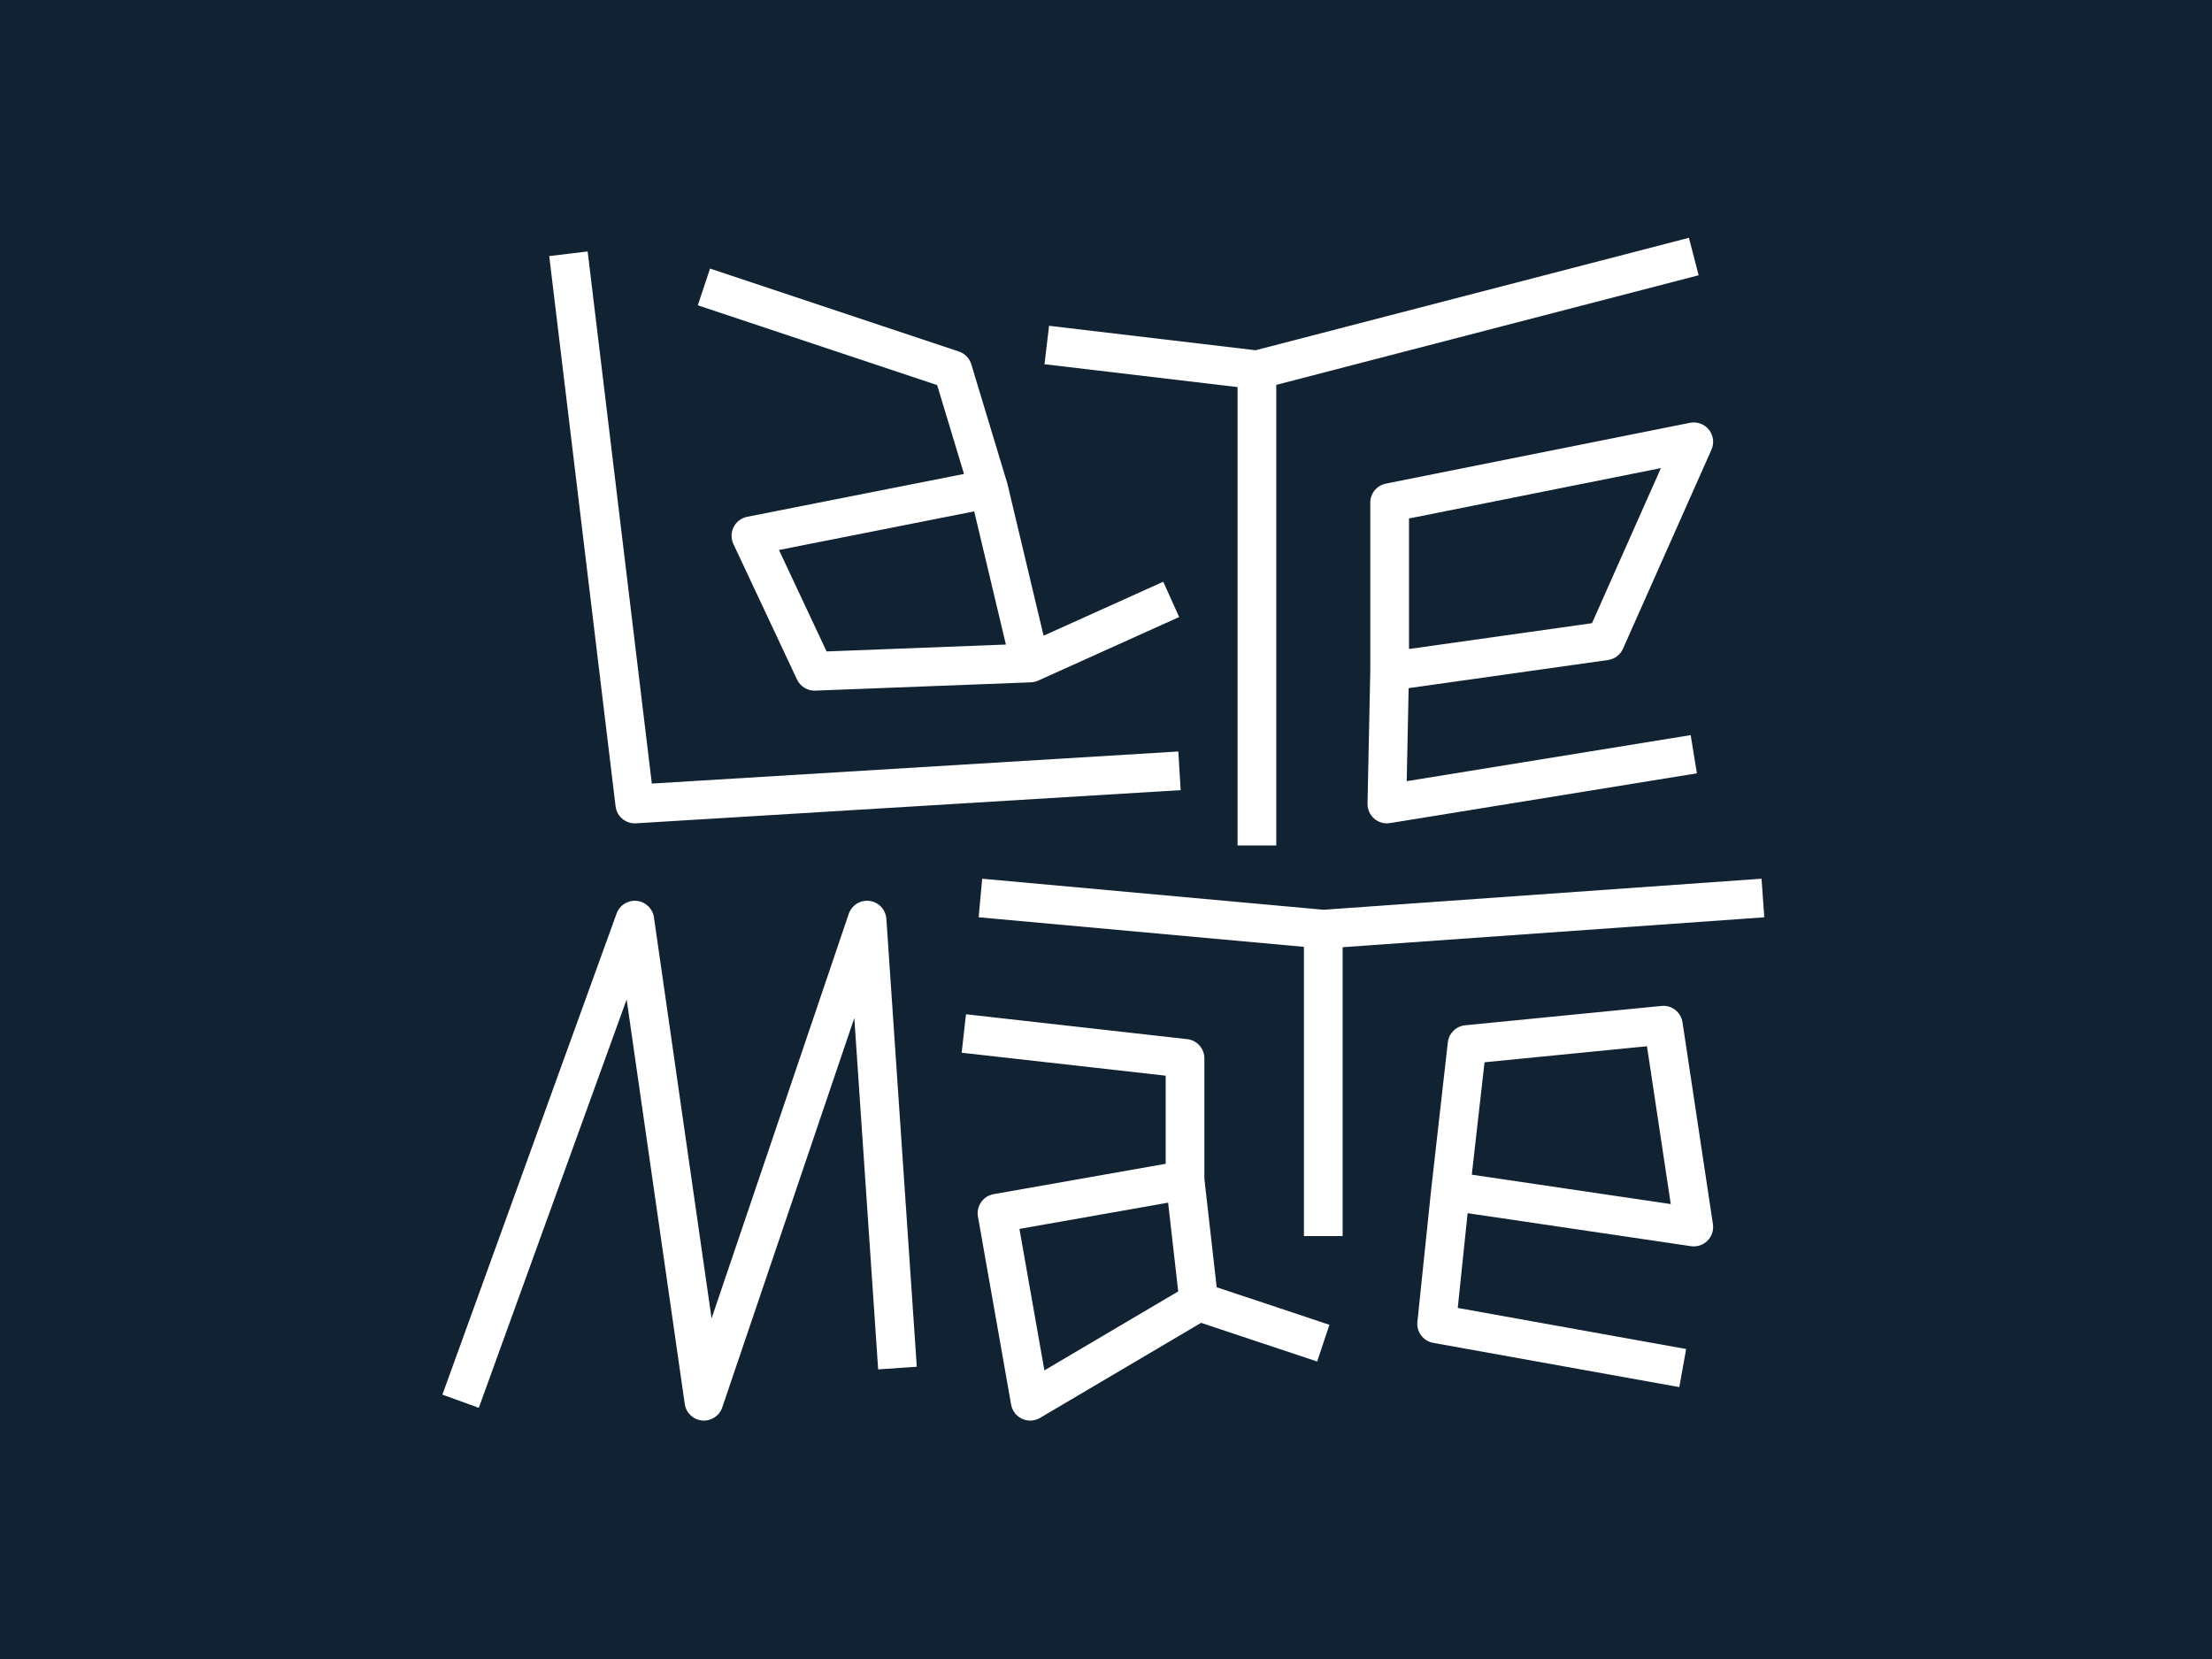 <svg width="400" height="300" viewBox="0 0 400 300" fill="none" xmlns="http://www.w3.org/2000/svg">
<rect width="400" height="300" fill="#112233"/>
<path fill-rule="evenodd" clip-rule="evenodd" d="M230.791 69.596L307.17 49.776L305.412 43L227.049 63.335L189.703 58.912L188.879 65.864L223.791 69.998V152.888H230.791V69.596ZM111.316 145.807L99.316 46.307L106.266 45.469L117.871 141.694L213.078 135.894L213.504 142.881L115.004 148.881C113.155 148.994 111.538 147.646 111.316 145.807ZM169.465 69.635L126.184 55.208L128.398 48.567L173.398 63.567C174.476 63.927 175.312 64.787 175.641 65.875L182.141 87.375C182.161 87.442 182.18 87.509 182.196 87.577L188.714 114.955L210.352 105.197L213.23 111.578L187.73 123.078C187.319 123.264 186.876 123.368 186.425 123.385L147.425 124.885C146.021 124.939 144.72 124.148 144.123 122.875L132.623 98.375C132.165 97.4 132.182 96.269 132.668 95.308C133.154 94.347 134.056 93.663 135.112 93.454L174.323 85.703L169.465 69.635ZM176.166 92.474L140.861 99.453L149.474 117.801L181.899 116.554L176.166 92.474ZM309.023 77.701C309.841 78.722 310.021 80.114 309.489 81.309L293.489 117.309C292.999 118.412 291.975 119.185 290.78 119.354L254.728 124.438L254.378 141.26L305.731 132.933L306.851 139.843L251.351 148.843C250.326 149.009 249.279 148.711 248.495 148.03C247.711 147.348 247.27 146.354 247.292 145.315L247.791 121.352V90.888C247.791 89.219 248.969 87.783 250.605 87.456L305.605 76.456C306.887 76.199 308.206 76.679 309.023 77.701ZM254.791 117.36L287.881 112.693L300.346 84.646L254.791 93.757V117.36ZM242.791 171.285L319.038 165.879L318.543 158.897L239.326 164.513L177.608 158.902L176.974 165.873L235.791 171.22V223.524H242.791V171.285ZM157.243 162.917C158.898 163.133 160.17 164.486 160.283 166.151L165.783 247.151L158.799 247.625L154.485 184.088L130.606 254.512C130.086 256.045 128.581 257.022 126.969 256.873C125.357 256.724 124.057 255.488 123.827 253.886L113.317 180.739L86.582 254.579L80 252.196L111.5 165.196C112.047 163.686 113.551 162.742 115.149 162.906C116.746 163.07 118.027 164.3 118.255 165.89L128.675 238.408L153.476 165.264C154.012 163.684 155.589 162.702 157.243 162.917ZM300.448 181.905C302.302 181.722 303.974 183.024 304.252 184.866L309.752 221.366C309.917 222.463 309.553 223.574 308.769 224.359C307.986 225.145 306.877 225.512 305.779 225.35L265.394 219.384L263.609 236.518L304.91 243.943L303.672 250.833L259.172 242.833C257.368 242.508 256.12 240.848 256.31 239.025L258.81 215.025L258.813 214.994L261.813 188.494C261.999 186.854 263.305 185.567 264.948 185.405L300.448 181.905ZM268.45 192.093L266.149 212.42L302.126 217.734L297.825 189.197L268.45 192.093ZM210.791 194.516L173.9 190.366L174.682 183.41L214.682 187.91C216.453 188.109 217.791 189.606 217.791 191.388V213.19L220.016 232.774L240.398 239.567L238.184 246.208L217.197 239.212L188.07 256.402C187.081 256.985 185.87 257.047 184.827 256.567C183.785 256.087 183.044 255.126 182.844 253.996L176.844 219.996C176.508 218.092 177.779 216.277 179.683 215.941L210.791 210.451V194.516ZM211.234 217.481L184.346 222.226L188.86 247.807L213.057 233.527L211.234 217.481Z" fill="white"/>
</svg>

